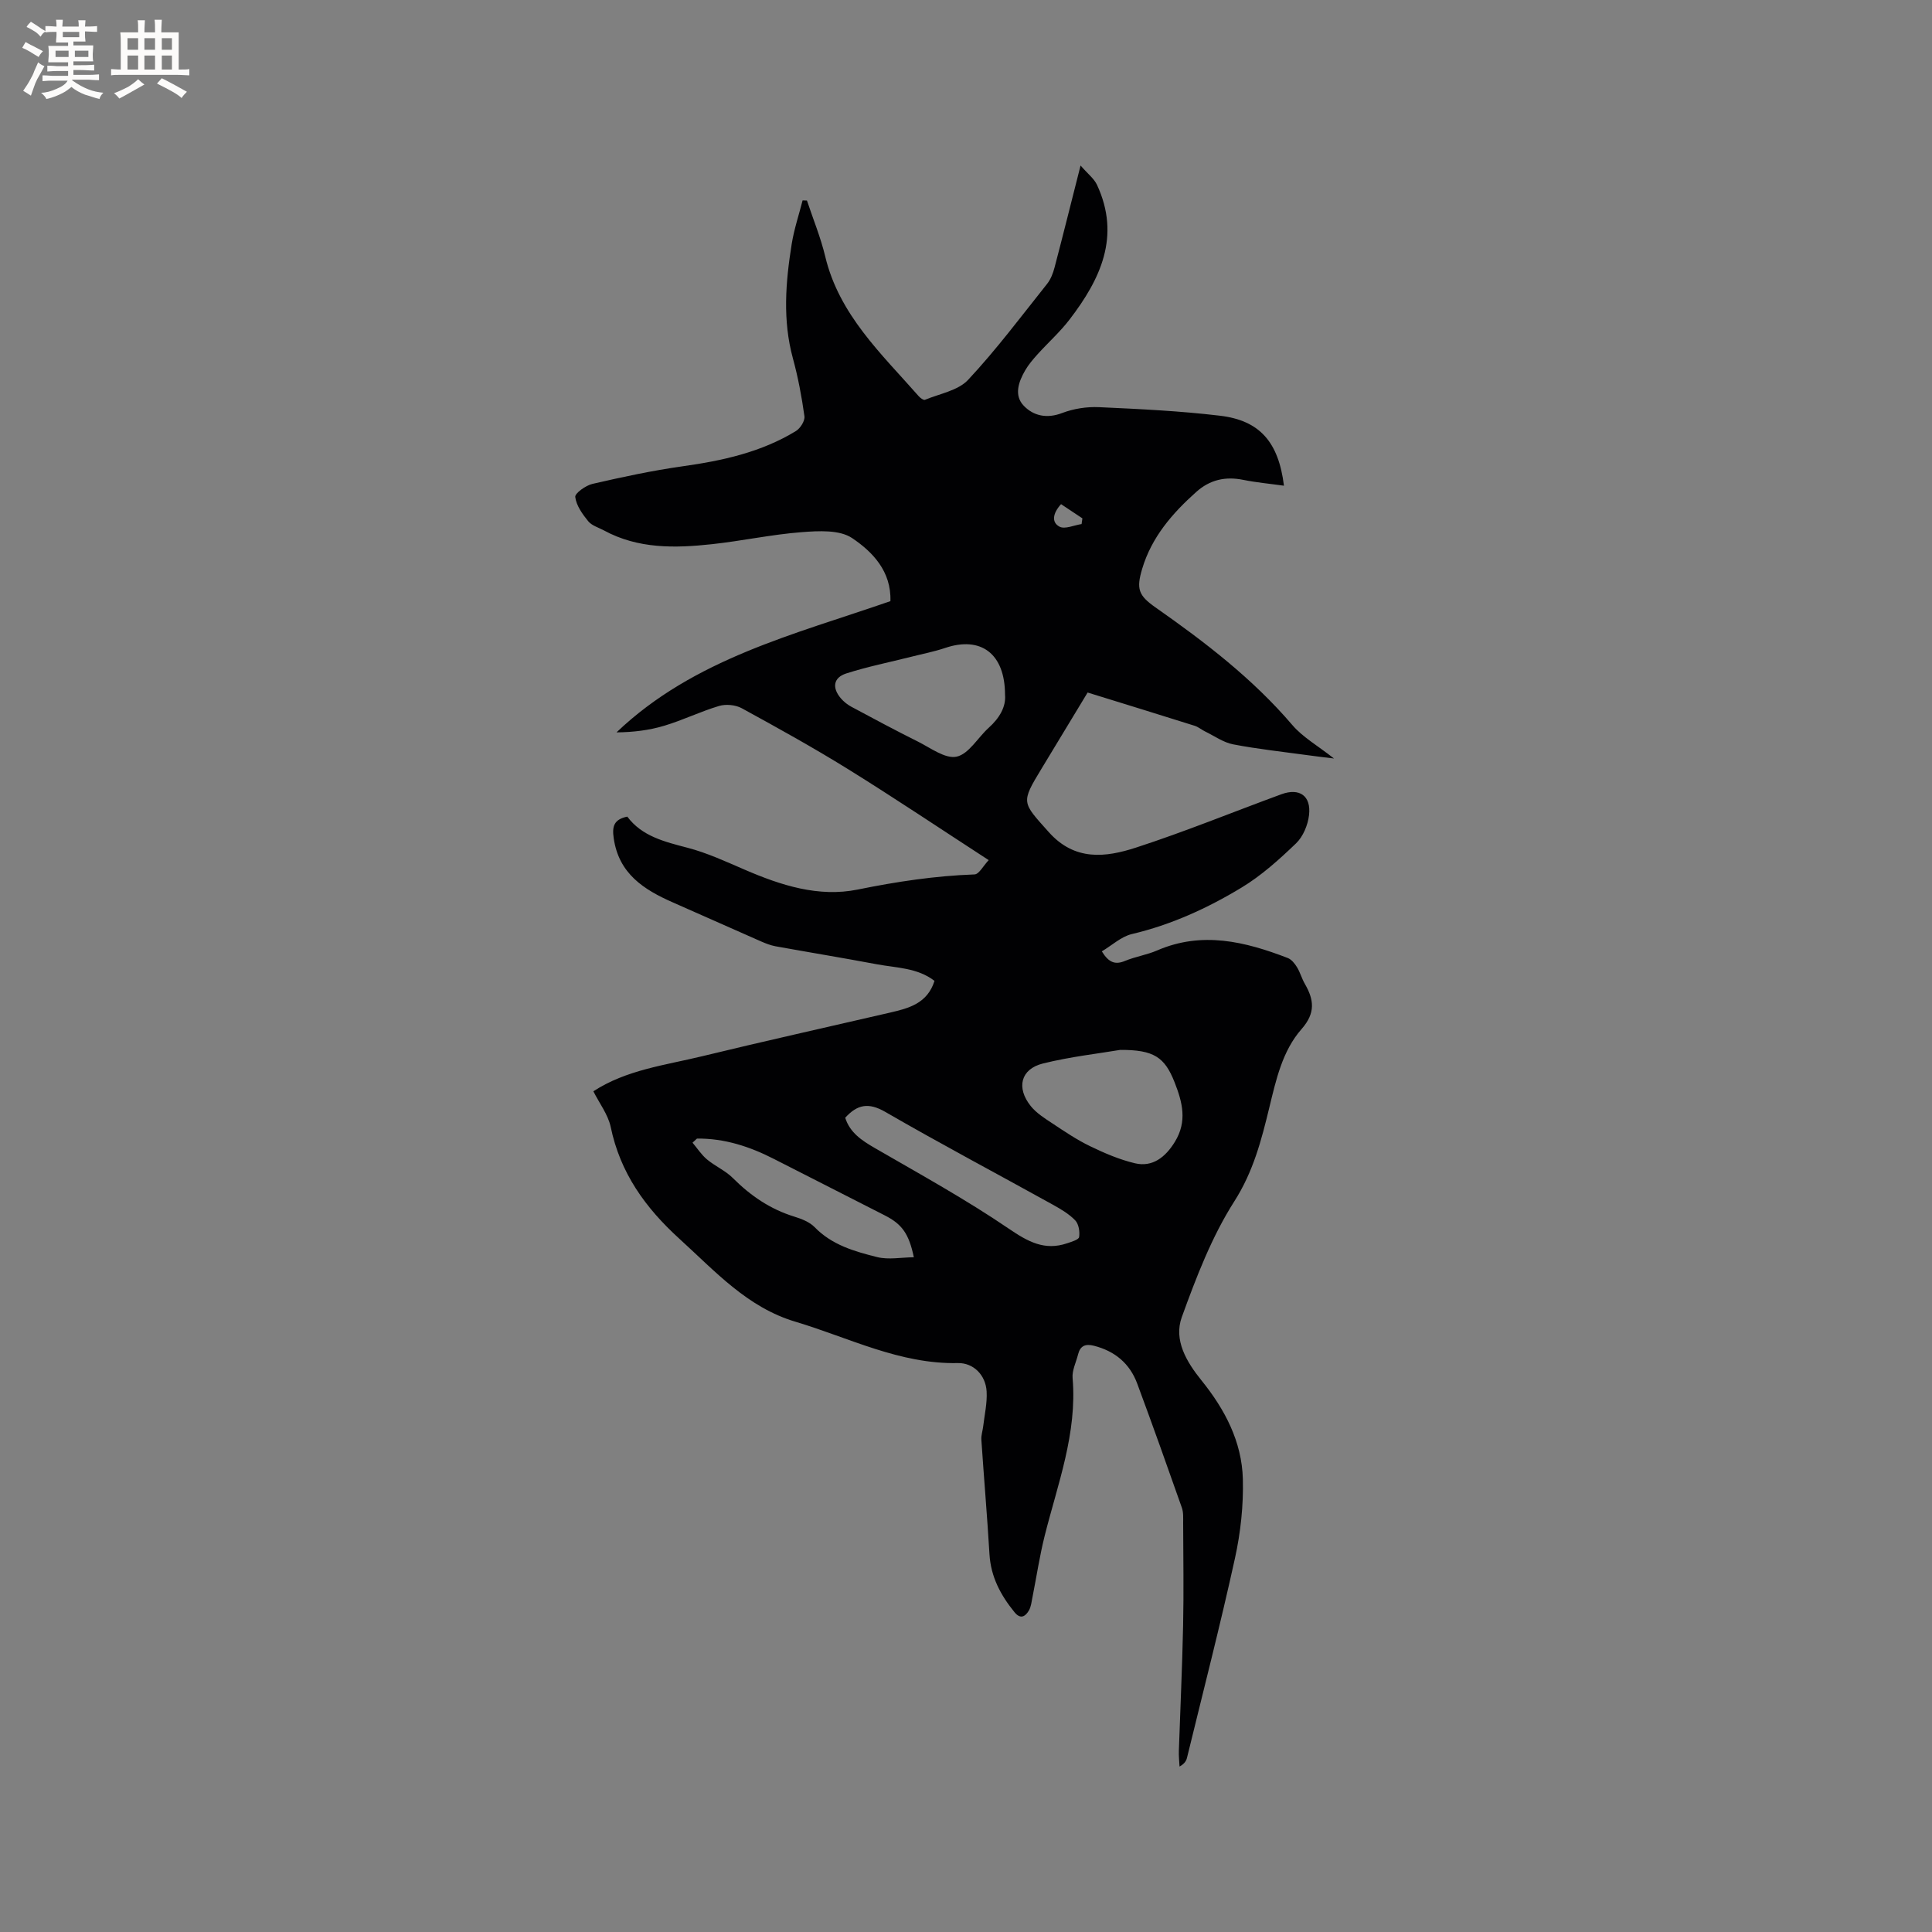 <svg enable-background="new 0 0 400 400" viewBox="0 0 400 400" xmlns="http://www.w3.org/2000/svg"><rect x="0" y="0" width="400" height="400" fill="#808080" stroke="none"/><path d="m122.85 225.94c6.81-4.44 14.81-5.39 22.49-7.25 12.96-3.15 25.98-6.04 38.97-9.05 3.87-.9 7.69-1.89 9.17-6.56-3.54-2.73-7.88-2.68-11.95-3.44-6.97-1.31-13.97-2.46-20.95-3.72-1.02-.19-2.03-.58-2.99-1-6.1-2.68-12.18-5.4-18.27-8.08-6.03-2.65-11.21-5.95-12.26-13.31-.35-2.43.02-3.87 2.81-4.46 3.03 4.07 7.7 5.2 12.48 6.45 4.06 1.06 7.94 2.86 11.81 4.53 7.5 3.24 15.31 5.77 23.43 4.12 8.02-1.63 16-2.84 24.17-3.13.94-.03 1.81-1.78 2.94-2.96-10.09-6.55-19.49-12.86-29.11-18.83-7.19-4.46-14.6-8.56-22.02-12.62-1.29-.7-3.28-.89-4.69-.47-3.84 1.14-7.49 2.94-11.33 4.09-3.15.95-6.47 1.35-9.91 1.38 16.02-15.27 36.86-20.27 56.71-27.17.21-6.18-3.7-10.21-7.92-13.05-2.61-1.76-6.97-1.5-10.48-1.23-6.22.48-12.36 1.82-18.57 2.49-7.64.83-15.26.99-22.34-2.85-1.12-.6-2.51-.99-3.26-1.91-1.2-1.47-2.46-3.24-2.68-5.01-.1-.77 2.17-2.4 3.58-2.72 6.17-1.42 12.39-2.76 18.65-3.64 8.26-1.16 16.27-2.91 23.46-7.3.91-.56 1.89-2.11 1.76-3.06-.56-4.03-1.32-8.07-2.39-11.99-2.15-7.89-1.51-15.77-.25-23.65.49-3.06 1.49-6.04 2.26-9.05.3.01.6.02.9.03 1.28 3.85 2.84 7.63 3.78 11.56 2.88 12.09 11.64 20.16 19.37 28.96.32.36.99.85 1.27.74 3.06-1.27 6.87-1.91 8.95-4.14 5.85-6.26 11.01-13.17 16.36-19.88.75-.95 1.23-2.21 1.54-3.4 1.75-6.65 3.4-13.32 5.38-21.09 1.48 1.71 2.79 2.7 3.4 4 4.95 10.64.72 19.53-5.66 27.86-1.99 2.6-4.47 4.81-6.67 7.25-.92 1.02-1.83 2.09-2.52 3.27-1.39 2.38-2.39 5.21-.3 7.37 2.01 2.08 4.76 2.7 7.91 1.5 2.38-.91 5.13-1.34 7.68-1.22 8.36.38 16.73.78 25.03 1.77 8.23.98 12.12 5.45 13.24 14.49-2.92-.41-5.71-.66-8.43-1.21-3.7-.75-6.9-.03-9.73 2.5-4.97 4.44-9.24 9.37-11.19 15.9-1.26 4.2-.76 5.54 2.74 8 10.26 7.19 20.15 14.76 28.36 24.38 2.15 2.51 5.22 4.24 8.61 6.91-2.36-.29-3.92-.47-5.48-.69-5.14-.71-10.31-1.26-15.4-2.24-2.03-.39-3.87-1.73-5.79-2.66-.75-.36-1.41-.95-2.19-1.19-7.26-2.29-14.53-4.52-22.15-6.88-3.18 5.26-6.34 10.49-9.51 15.71-4.37 7.2-4.09 6.95 1.46 13.18 5.39 6.05 11.78 5.26 18.08 3.21 10.15-3.3 20.06-7.36 30.09-11.04 3.74-1.37 6.19.32 5.72 4.32-.24 2.06-1.23 4.45-2.69 5.85-3.49 3.35-7.17 6.67-11.29 9.16-7.06 4.27-14.56 7.7-22.71 9.62-2.19.52-4.08 2.31-6.21 3.58 1.45 2.35 2.78 2.82 4.82 1.97 2.14-.89 4.51-1.24 6.63-2.16 9.31-4.03 18.22-1.84 27.06 1.57.77.3 1.44 1.15 1.9 1.9.66 1.08.99 2.35 1.62 3.44 1.9 3.29 2.26 6.02-.67 9.36-3.98 4.52-5.28 10.49-6.69 16.29-1.63 6.72-3.31 13.24-7.24 19.39-4.68 7.33-7.88 15.72-10.87 23.96-1.72 4.75.97 9.27 4.06 13.09 4.85 6 8.38 12.69 8.58 20.45.14 5.45-.46 11.04-1.63 16.37-3.04 13.84-6.58 27.58-9.94 41.35-.16.65-.55 1.25-1.54 1.79-.05-1.08-.18-2.17-.14-3.24.29-8.65.7-17.29.88-25.94.15-7.09.03-14.18.01-21.28 0-1.05.07-2.17-.27-3.13-3.02-8.58-6.07-17.16-9.24-25.69-1.54-4.15-4.6-6.72-8.94-7.83-1.79-.46-2.86-.01-3.31 1.79-.41 1.64-1.27 3.31-1.13 4.9.97 11.42-3.08 21.9-5.78 32.65-1.05 4.19-1.69 8.49-2.53 12.73-.19.93-.28 1.95-.74 2.74-.73 1.23-1.72 1.89-2.97.36-2.87-3.52-4.91-7.33-5.19-12.01-.47-7.91-1.15-15.8-1.68-23.71-.06-.91.27-1.85.38-2.78.28-2.41.85-4.83.71-7.22-.2-3.42-2.75-5.94-5.96-5.87-12.02.25-22.53-5.25-33.62-8.56-9.97-2.97-16.61-10.44-23.98-17.13-7.13-6.48-12.31-13.69-14.28-23.24-.56-2.56-2.35-4.88-3.58-7.34zm109.08-8.57c-4.42.75-10.32 1.4-16.02 2.82-4.6 1.15-5.55 5.03-2.49 8.83 1.16 1.43 2.84 2.5 4.41 3.53 2.55 1.69 5.11 3.43 7.85 4.75 2.99 1.45 6.11 2.79 9.33 3.55 3.58.84 6.28-1.25 8.23-4.44 2.62-4.27 1.56-8.22-.06-12.35-2.04-5.16-4.25-6.72-11.25-6.69zm-23.85-73.55c-.02-8.54-5.04-12.16-12.39-9.67-2.29.77-4.69 1.23-7.04 1.83-4.49 1.13-9.04 2.04-13.44 3.45-2.68.86-2.98 2.96-1.13 5.14.6.71 1.39 1.33 2.21 1.77 4.55 2.44 9.1 4.88 13.72 7.18 2.63 1.31 5.69 3.64 8.04 3.14 2.52-.54 4.39-3.94 6.65-5.98 2.26-2.03 3.61-4.38 3.38-6.86zm-33.09 87.6c.99 3.11 3.44 4.71 6.17 6.29 9.33 5.4 18.81 10.62 27.71 16.68 3.96 2.69 7.39 4.6 12.06 3.02.91-.31 2.4-.74 2.49-1.29.17-1.12-.08-2.7-.81-3.46-1.29-1.34-2.99-2.33-4.64-3.25-11.57-6.41-23.26-12.6-34.71-19.22-3.43-1.97-5.76-1.54-8.27 1.23zm-30.69 4.31c-.31.28-.61.57-.92.85.99 1.17 1.84 2.5 3 3.47 1.69 1.41 3.83 2.32 5.36 3.86 3.66 3.66 7.75 6.45 12.72 7.98 1.49.46 3.14 1.1 4.19 2.17 3.59 3.71 8.29 5.04 12.97 6.21 2.33.58 4.94.06 7.58.03-1.02-4.91-2.48-6.87-6.02-8.67-7.63-3.89-15.26-7.76-22.88-11.65-5.04-2.59-10.29-4.31-16-4.25zm75.38-131.35c-1.71 1.87-2.03 3.76-.32 4.66 1.11.59 3.02-.31 4.57-.54.06-.39.12-.78.17-1.18-1.46-.97-2.93-1.95-4.42-2.94z" fill="#010103"/><g fill="#fcfbfa"><path d="m6.8 9.5c.6.3 1.3.7 2.1 1.1-.4.4-.7.8-.9 1.2-.7-.4-1.3-.8-1.8-1.1s-1.1-.6-1.6-.8c.2-.4.5-.8.7-1.2.4.2.8.5 1.5.8zm.9 6.9c-.3.6-.5 1.1-.7 1.7s-.4 1.1-.6 1.7c-.6-.4-1.1-.7-1.6-1 .7-1 1.2-1.8 1.5-2.4.3-.5.6-1.1.8-1.7.3-.6.5-1.2.8-1.8.3.3.8.6 1.3.8-.7 1.3-1.2 2.2-1.5 2.7zm.1-11c.4.3 1 .7 1.7 1.1-.5.2-.8.6-1.1 1.1-.5-.6-1-1-1.4-1.2s-.9-.6-1.5-.8c.2-.4.5-.7.9-1.1.5.3.9.6 1.4.9zm10.5 13.1c1 .4 2 .6 3.1.7-.4.4-.7.8-.8 1.3-.9-.2-1.9-.6-3-.9-1-.4-2-.9-2.8-1.6-.5.4-1.1.9-1.9 1.3s-1.9.9-3.3 1.2c-.1-.3-.5-.8-1.1-1.3 1 0 2.1-.3 3.2-.8 1.2-.5 1.9-1 2.3-1.7h-3.2c-.4 0-1 0-2 .1v-1.2c1 0 1.7.1 2 .1h3.3v-1h-2.3c-.2 0-.9 0-2 .1v-1.2c1.2 0 1.9.1 2 .1h2.3v-.8h-4.1c0-.7.1-1.2.1-1.6 0-.5 0-1.1-.1-1.8h4.1v-.7h-2.5c0-.6.1-1.1.1-1.6v-.6h-.5c-.4 0-1 0-1.8.1v-1.3c1.2 0 1.9.1 2.1.1h.2c0-.3 0-.8-.1-1.4h1.4c0 .6-.1 1-.1 1.4h3.4c0-.4 0-.8-.1-1.3h1.5c0 .4-.1.9-.1 1.3.7 0 1.5 0 2.5-.1v1.2c-1 0-1.8-.1-2.5-.1v.6c0 .3 0 .8.1 1.5h-2.5v.8h4.1c0 .7-.1 1.3-.1 1.8s0 1 .1 1.5h-4.1v.8h1.4c.8 0 1.8 0 2.9-.1v1.2c-1 0-1.9-.1-2.8-.1h-1.5v1h3.2c.3 0 1 0 2.1-.1v1.2c-1.1 0-1.8-.1-2.1-.1h-3.4l-.1.1c1.4 1 2.4 1.5 3.4 1.9zm-4.1-6.7v-1.3h-2.7v1.3zm2.2-4.1v-1.1h-3.4v1.1zm1.9 4.1v-1.3h-2.8v1.3z"/><path d="m37 6.7v2.3 5.4c1 0 1.8 0 2.2-.1v1.3c-.6 0-1.5-.1-2.5-.1h-11.9c-.7 0-1.3 0-1.8.1v-1.3c.5 0 1.1.1 2 .1v-5.2c0-1 0-1.8-.1-2.5h3.7c0-1.3 0-2.1-.1-2.5h1.5c0 .4-.1 1.3-.1 2.5h2.2c0-1.2 0-2.1-.1-2.6h1.5c0 .4-.1 1.3-.1 2.6zm-12.3 13.7c-.3-.4-.7-.8-1.1-1.1 1.1-.4 2.1-.9 2.9-1.3.8-.5 1.5-1 2.1-1.6.4.4.9.8 1.3 1.1-2.5 1.4-4.2 2.4-5.2 2.9zm3.9-10.1v-2.4h-2.2v2.4zm0 4.1v-2.9h-2.2v2.9zm3.5-4.1v-2.4h-2.2v2.4zm0 4.1v-2.9h-2.2v2.9zm.4 2.9 1-1.1c.6.3 1.4.7 2.5 1.3s2 1.1 2.7 1.5c-.4.4-.8.8-1.1 1.3-.8-.8-2.5-1.7-5.1-3zm3.1-7v-2.4h-2.1v2.4zm0 4.1v-2.9h-2.1v2.9z"/></g></svg>